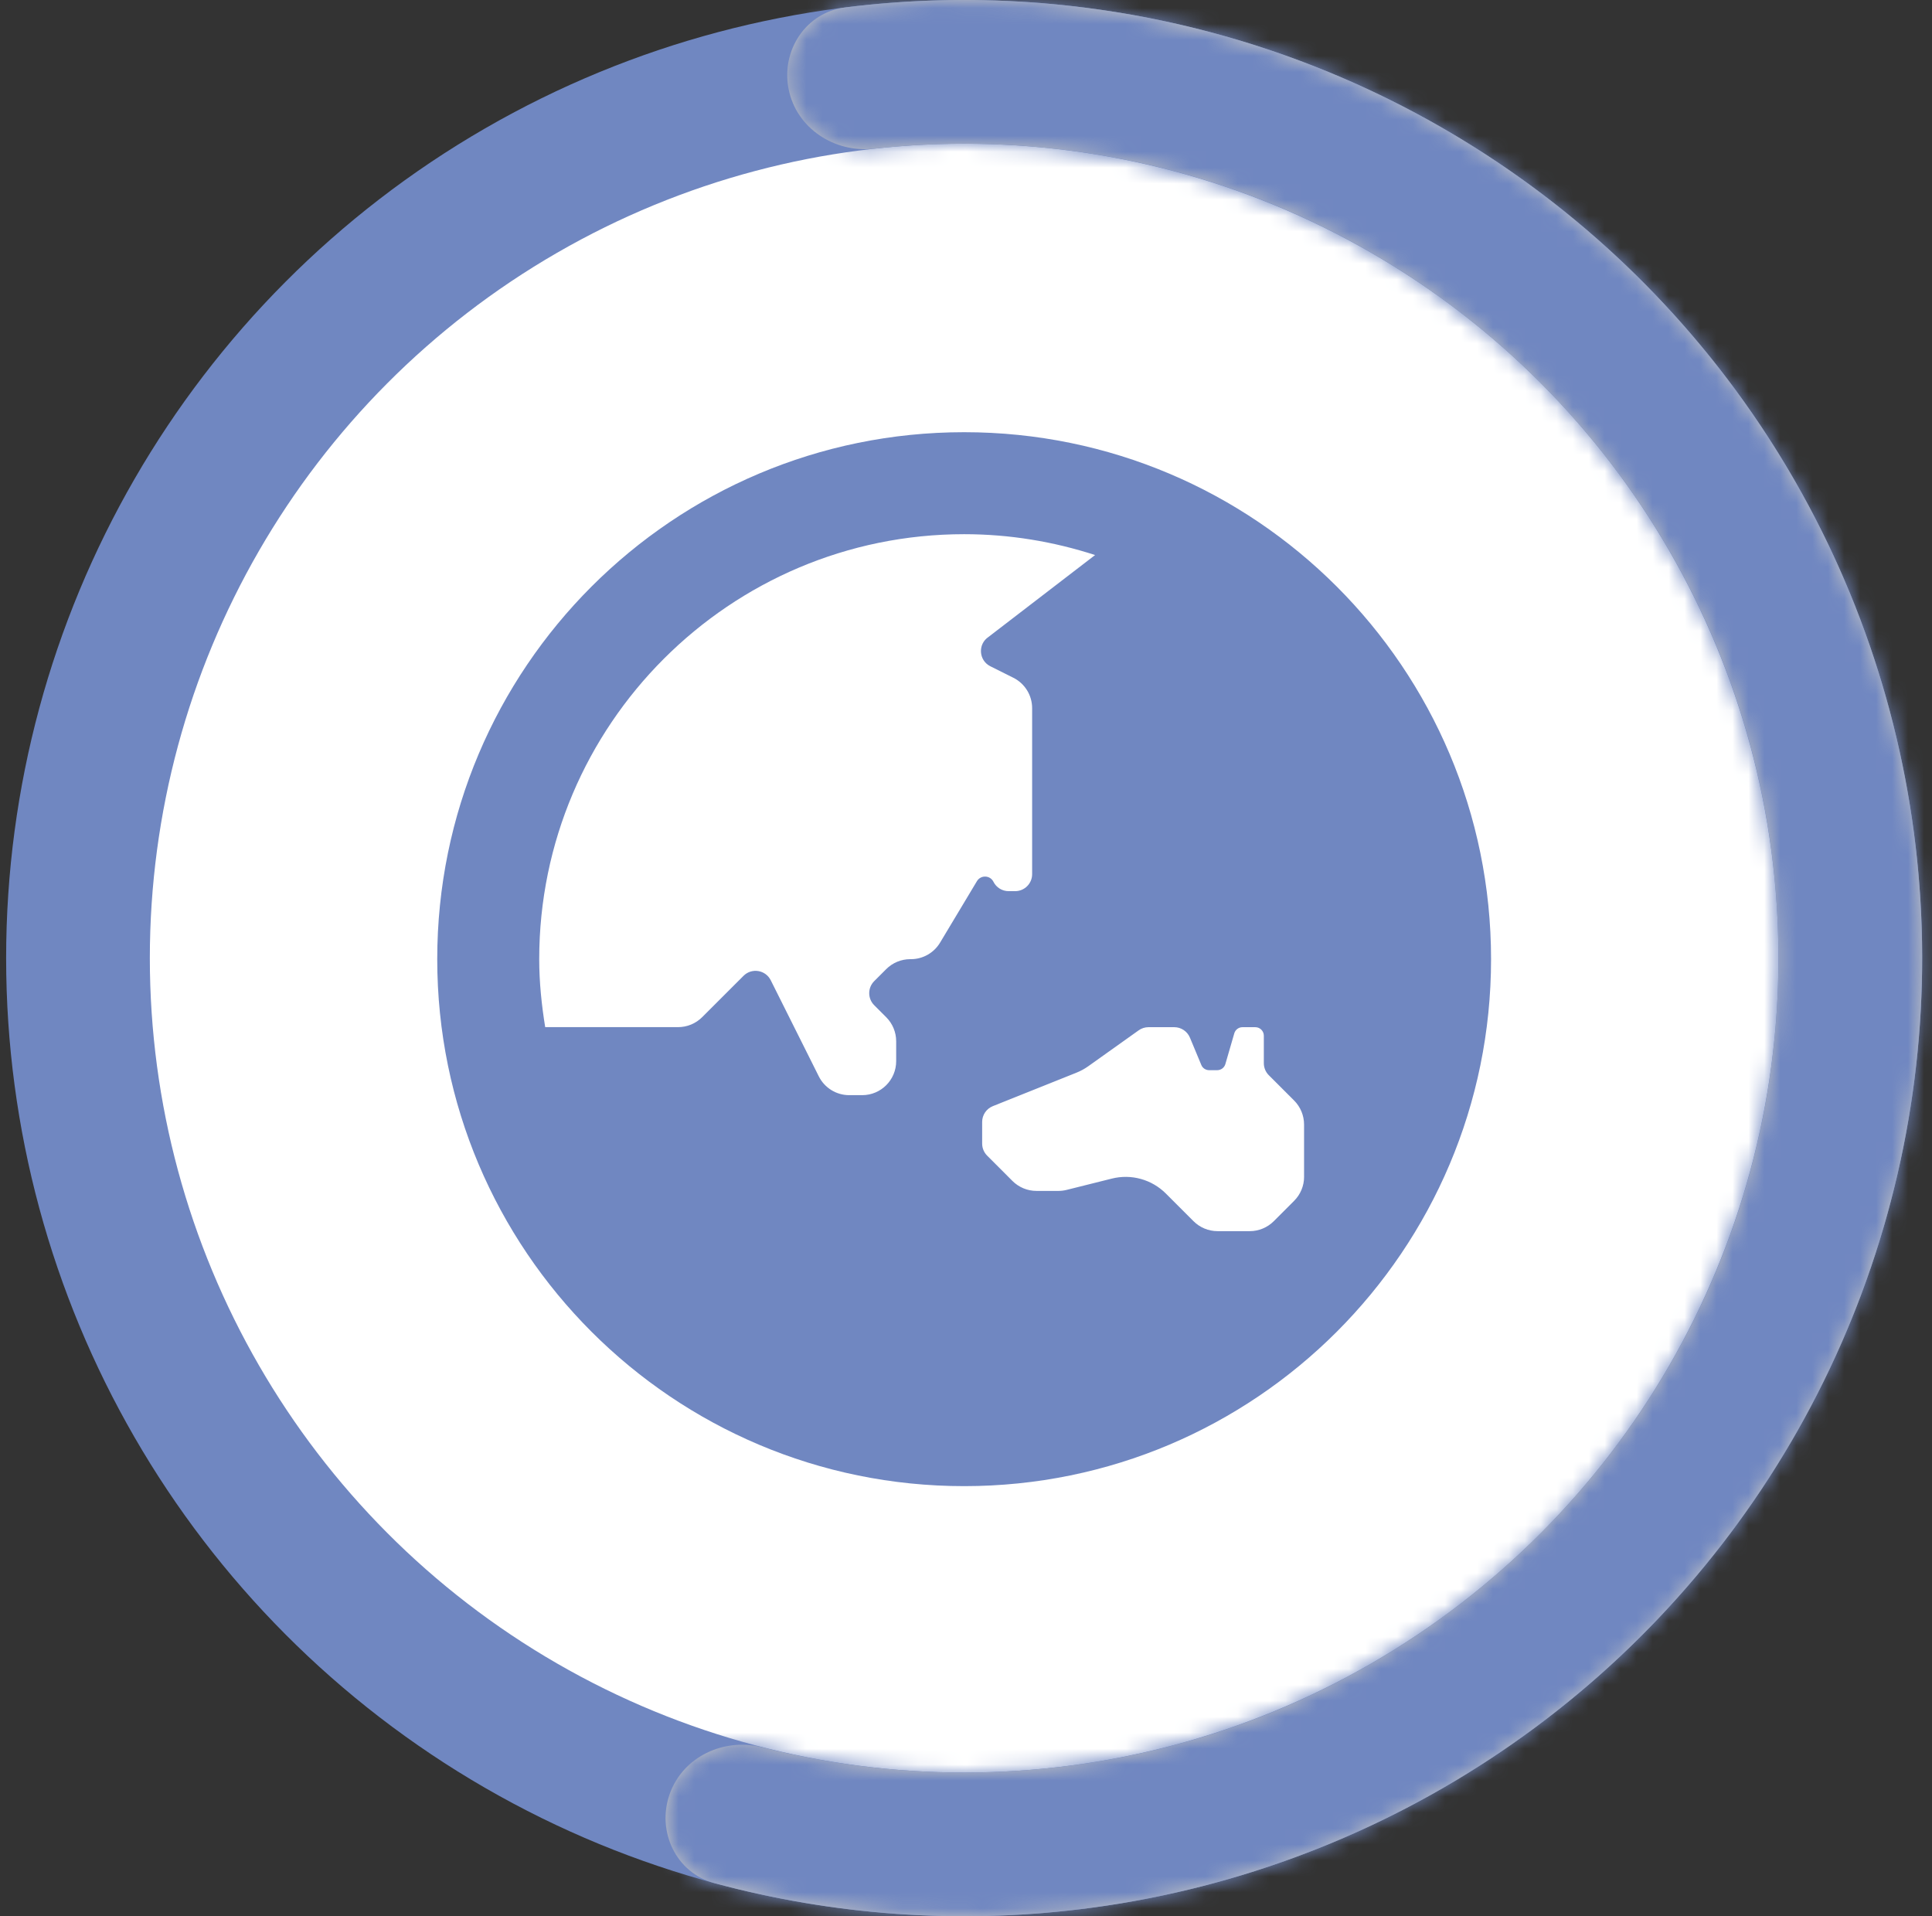 <svg width="121" height="120" viewBox="0 0 121 120" fill="none" xmlns="http://www.w3.org/2000/svg">
<rect x="0" y="0" width="121" height="120" fill="#333333" stroke="none"/>
<circle cx="60.384" cy="60" r="55.5" fill="white" stroke="#7087C1" stroke-width="9"/>
<g clip-path="url(#clip0_1210_3844)">
<path d="M60.384 27.065C42.158 27.065 27.384 41.839 27.384 60.065C27.384 78.29 42.158 93.065 60.384 93.065C78.61 93.065 93.384 78.29 93.384 60.065C93.384 41.839 78.61 27.065 60.384 27.065ZM58.875 59.031C58.49 59.672 57.797 60.065 57.049 60.065H57.008C56.444 60.065 55.902 60.289 55.503 60.689L54.75 61.442C54.335 61.857 54.335 62.532 54.75 62.947L55.503 63.7C55.902 64.099 56.127 64.641 56.127 65.205V66.452C56.127 67.628 55.174 68.581 53.998 68.581H53.185C52.379 68.581 51.642 68.126 51.281 67.403L48.271 61.385C47.946 60.735 47.08 60.594 46.566 61.108L43.976 63.697C43.576 64.096 43.035 64.321 42.471 64.321H34.145C33.92 62.932 33.771 61.518 33.771 60.065C33.771 45.39 45.709 33.452 60.384 33.452C63.246 33.452 65.999 33.919 68.585 34.758L61.91 39.885C61.23 40.339 61.294 41.357 62.025 41.723L63.466 42.443C64.187 42.803 64.642 43.541 64.642 44.347V54.742C64.642 55.33 64.165 55.806 63.577 55.806H63.17C62.767 55.806 62.398 55.579 62.219 55.218C62.011 54.803 61.426 54.781 61.186 55.178L58.875 59.031ZM81.674 73.694C81.674 74.259 81.449 74.8 81.05 75.199L79.777 76.473C79.377 76.872 78.836 77.097 78.272 77.097H76.254C75.69 77.097 75.149 76.872 74.749 76.473L73.018 74.742C72.583 74.307 72.043 73.992 71.45 73.828C70.858 73.663 70.233 73.656 69.636 73.805L66.805 74.513C66.636 74.555 66.463 74.577 66.289 74.577H64.913C64.349 74.577 63.807 74.352 63.408 73.953L61.824 72.368C61.624 72.168 61.512 71.897 61.512 71.615V70.257C61.512 69.822 61.777 69.431 62.181 69.269L67.416 67.174C67.68 67.069 67.93 66.932 68.16 66.768L71.315 64.521C71.495 64.392 71.711 64.324 71.933 64.324H73.541C73.971 64.324 74.36 64.582 74.525 64.98L75.237 66.69C75.277 66.787 75.345 66.87 75.432 66.928C75.52 66.986 75.623 67.017 75.728 67.017H76.233C76.47 67.017 76.679 66.86 76.744 66.634L77.303 64.709C77.37 64.481 77.577 64.325 77.814 64.325H78.62C78.914 64.325 79.153 64.564 79.153 64.858V66.578C79.153 66.86 79.264 67.132 79.464 67.331L81.049 68.916C81.448 69.315 81.673 69.857 81.673 70.421V73.694H81.674Z" fill="#7087C1"/>
</g>
<mask id="path-3-inside-1_1210_3844" fill="white">
<path fill-rule="evenodd" clip-rule="evenodd" d="M75.845 2.026C68.369 0.033 60.591 -0.493 52.941 0.464C50.476 0.772 48.902 3.162 49.394 5.596C49.885 8.029 52.254 9.583 54.721 9.311C56.581 9.106 58.47 9 60.384 9C88.55 9 111.384 31.834 111.384 60C111.384 88.167 88.55 111 60.384 111C56.016 111 51.777 110.451 47.731 109.418C45.327 108.804 42.764 110.013 41.94 112.353C41.115 114.693 42.341 117.277 44.736 117.924C52.181 119.935 59.957 120.496 67.64 119.56C76.812 118.442 85.602 115.222 93.325 110.149C101.047 105.076 107.494 98.288 112.163 90.314C116.831 82.341 119.595 73.396 120.238 64.179C120.882 54.961 119.388 45.72 115.873 37.175C112.357 28.63 106.916 21.012 99.973 14.915C93.03 8.818 84.773 4.407 75.845 2.026Z"/>
</mask>
<path fill-rule="evenodd" clip-rule="evenodd" d="M75.845 2.026C68.369 0.033 60.591 -0.493 52.941 0.464C50.476 0.772 48.902 3.162 49.394 5.596C49.885 8.029 52.254 9.583 54.721 9.311C56.581 9.106 58.47 9 60.384 9C88.55 9 111.384 31.834 111.384 60C111.384 88.167 88.55 111 60.384 111C56.016 111 51.777 110.451 47.731 109.418C45.327 108.804 42.764 110.013 41.94 112.353C41.115 114.693 42.341 117.277 44.736 117.924C52.181 119.935 59.957 120.496 67.64 119.56C76.812 118.442 85.602 115.222 93.325 110.149C101.047 105.076 107.494 98.288 112.163 90.314C116.831 82.341 119.595 73.396 120.238 64.179C120.882 54.961 119.388 45.72 115.873 37.175C112.357 28.63 106.916 21.012 99.973 14.915C93.03 8.818 84.773 4.407 75.845 2.026Z" fill="#C4C4C4"/>
<path d="M75.845 2.026L73.526 10.723H73.526L75.845 2.026ZM67.64 119.56L68.728 128.494L67.64 119.56ZM93.325 110.149L98.266 117.671H98.266L93.325 110.149ZM112.163 90.314L119.929 94.862L119.929 94.862L112.163 90.314ZM115.873 37.175L124.196 33.751V33.751L115.873 37.175ZM99.973 14.915L94.035 21.678L94.035 21.678L99.973 14.915ZM47.731 109.418L45.505 118.139L47.731 109.418ZM44.736 117.924L42.389 126.612L44.736 117.924ZM54.721 9.311L53.733 0.365L54.721 9.311ZM54.057 9.394C60.56 8.581 67.171 9.028 73.526 10.723L78.164 -6.67C69.566 -8.963 60.622 -9.567 51.825 -8.467L54.057 9.394ZM55.709 18.256C57.241 18.087 58.801 18 60.384 18V0C58.139 0 55.92 0.124 53.733 0.365L55.709 18.256ZM60.384 18C83.58 18 102.384 36.804 102.384 60H120.384C120.384 26.863 93.521 0 60.384 0V18ZM102.384 60C102.384 83.196 83.58 102 60.384 102V120C93.521 120 120.384 93.137 120.384 60H102.384ZM60.384 102C56.773 102 53.281 101.547 49.957 100.698L45.505 118.139C50.272 119.356 55.259 120 60.384 120V102ZM66.551 110.626C60.021 111.421 53.411 110.945 47.083 109.235L42.389 126.612C50.95 128.925 59.893 129.57 68.728 128.494L66.551 110.626ZM88.383 102.627C81.819 106.939 74.347 109.676 66.551 110.626L68.728 128.494C79.276 127.209 89.385 123.505 98.266 117.671L88.383 102.627ZM104.396 85.767C100.428 92.545 94.948 98.315 88.383 102.627L98.266 117.671C107.147 111.838 114.561 104.031 119.929 94.862L104.396 85.767ZM111.26 63.552C110.713 71.387 108.364 78.99 104.396 85.767L119.929 94.862C125.298 85.692 128.476 75.406 129.216 64.806L111.26 63.552ZM107.549 40.599C110.537 47.862 111.807 55.717 111.26 63.552L129.216 64.806C129.956 54.206 128.238 43.578 124.196 33.751L107.549 40.599ZM94.035 21.678C99.936 26.86 104.561 33.335 107.549 40.599L124.196 33.751C120.154 23.924 113.896 15.163 105.912 8.152L94.035 21.678ZM73.526 10.723C81.115 12.746 88.133 16.495 94.035 21.678L105.912 8.152C97.927 1.141 88.431 -3.931 78.164 -6.67L73.526 10.723ZM49.957 100.698C43.528 99.057 35.987 102.163 33.451 109.362L50.428 115.344C49.541 117.862 47.125 118.552 45.505 118.139L49.957 100.698ZM33.451 109.362C31.04 116.206 34.504 124.482 42.389 126.612L47.083 109.235C50.177 110.071 51.19 113.181 50.428 115.344L33.451 109.362ZM40.572 7.379C42.083 14.856 49.112 18.985 55.709 18.256L53.733 0.365C55.397 0.182 57.688 1.203 58.216 3.814L40.572 7.379ZM51.825 -8.467C43.717 -7.453 39.135 0.264 40.572 7.379L58.216 3.814C58.669 6.06 57.236 8.997 54.057 9.394L51.825 -8.467Z" fill="#7087C1" mask="url(#path-3-inside-1_1210_3844)"/>
<defs>
<clipPath id="clip0_1210_3844">
<rect width="66" height="68.129" fill="white" transform="translate(27.384 26)"/>
</clipPath>
</defs>
</svg>
